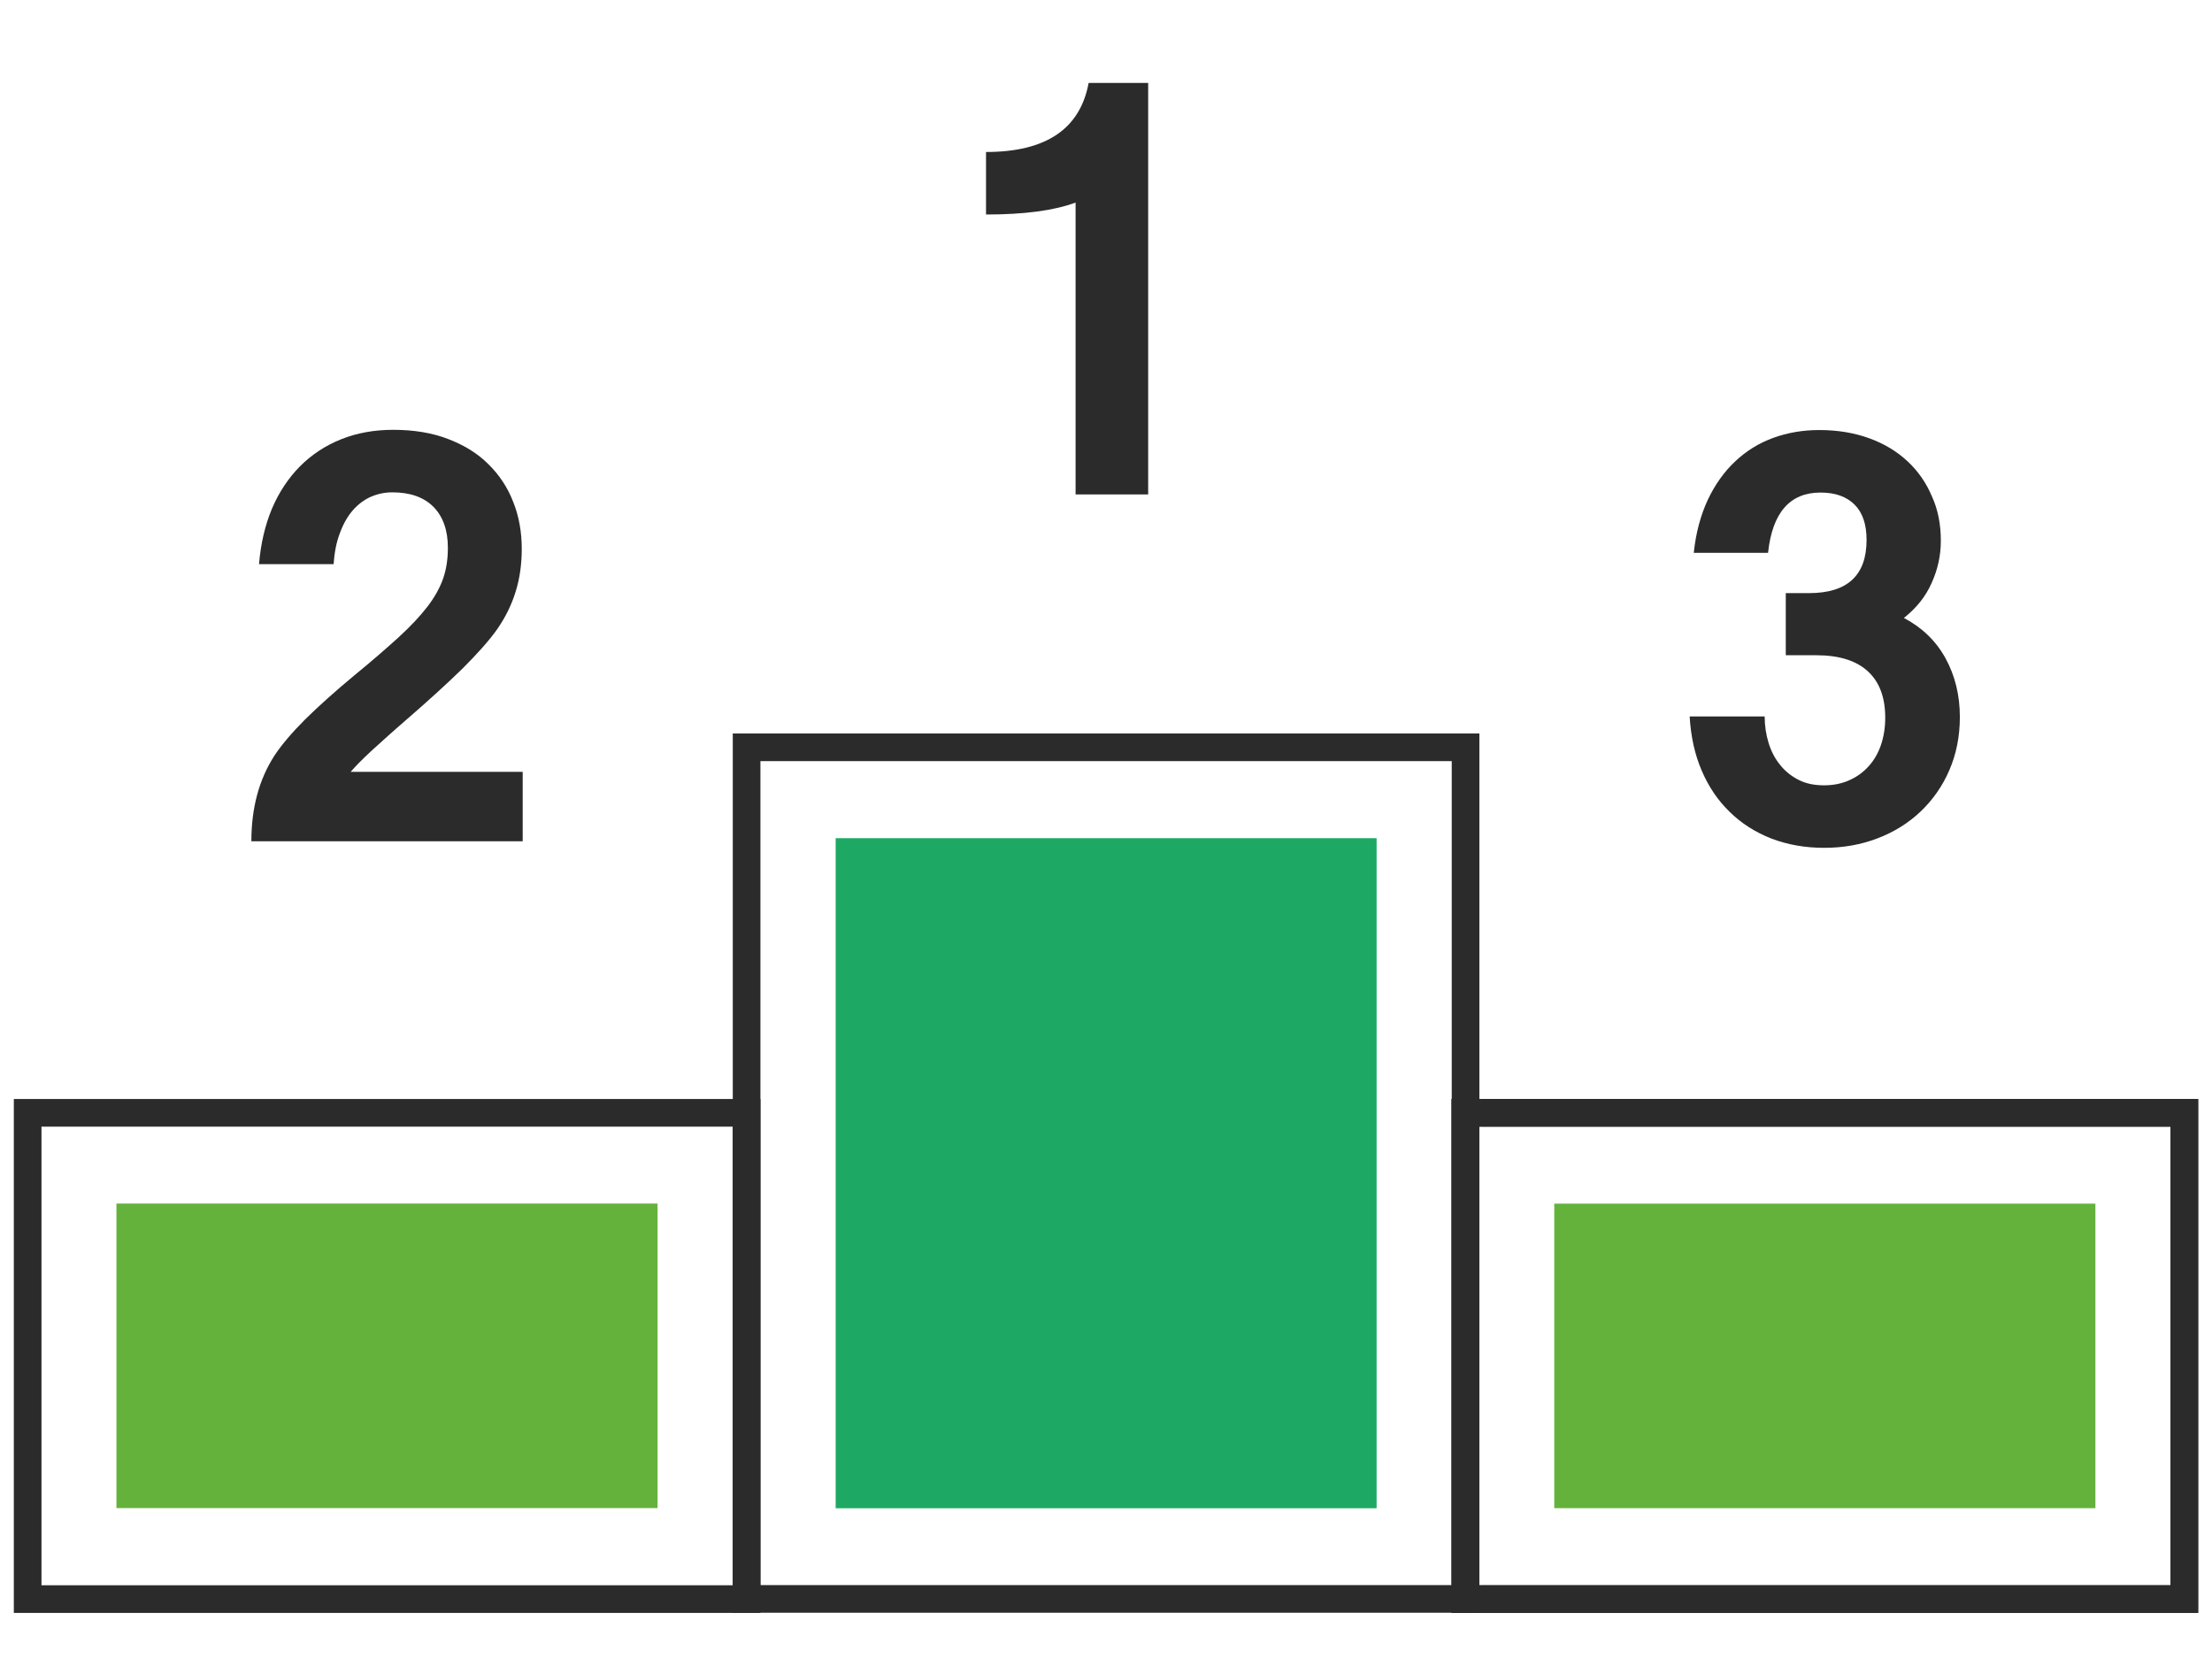 <svg width="80" height="60" viewBox="0 0 80 60" fill="none" xmlns="http://www.w3.org/2000/svg">
<path d="M41.525 17.881H38.9V7.326C38.117 7.616 37.044 7.758 35.661 7.758V5.497C37.827 5.497 39.062 4.667 39.372 3H41.525V17.881Z" fill="#2B2B2B"/>
<path d="M18.91 30.425H9.091C9.091 29.224 9.368 28.192 9.921 27.335C10.178 26.943 10.549 26.505 11.035 26.019C11.521 25.54 12.115 25.006 12.823 24.419C13.458 23.9 13.984 23.441 14.416 23.049C14.848 22.651 15.192 22.287 15.462 21.936C15.725 21.592 15.914 21.247 16.029 20.917C16.144 20.579 16.198 20.215 16.198 19.81C16.198 19.176 16.022 18.683 15.678 18.332C15.327 17.981 14.834 17.806 14.187 17.806C13.916 17.806 13.66 17.86 13.41 17.968C13.167 18.076 12.951 18.238 12.762 18.454C12.574 18.669 12.418 18.939 12.297 19.27C12.169 19.594 12.094 19.972 12.067 20.404H9.368C9.429 19.668 9.584 19 9.834 18.4C10.09 17.799 10.428 17.293 10.846 16.868C11.264 16.449 11.757 16.119 12.331 15.889C12.898 15.66 13.532 15.545 14.22 15.545C14.963 15.545 15.624 15.653 16.204 15.876C16.785 16.098 17.271 16.395 17.662 16.787C18.053 17.171 18.357 17.623 18.56 18.15C18.769 18.669 18.87 19.243 18.87 19.851C18.87 20.411 18.796 20.93 18.647 21.403C18.499 21.882 18.276 22.334 17.979 22.759C17.703 23.151 17.284 23.623 16.731 24.176C16.171 24.723 15.489 25.344 14.686 26.039C14.207 26.451 13.802 26.822 13.451 27.139C13.107 27.456 12.85 27.719 12.682 27.915H18.904V30.425H18.91Z" fill="#2B2B2B"/>
<path d="M70.193 19.555C70.193 20.081 70.085 20.587 69.862 21.08C69.646 21.573 69.309 21.991 68.857 22.349C69.511 22.693 70.017 23.179 70.362 23.806C70.706 24.434 70.881 25.142 70.881 25.932C70.881 26.627 70.753 27.268 70.503 27.849C70.254 28.429 69.903 28.928 69.464 29.347C69.025 29.765 68.506 30.089 67.905 30.319C67.311 30.548 66.663 30.663 65.975 30.663C65.28 30.663 64.639 30.548 64.058 30.325C63.478 30.096 62.979 29.779 62.554 29.36C62.128 28.949 61.791 28.449 61.541 27.862C61.292 27.282 61.15 26.627 61.109 25.912H63.822C63.822 26.249 63.87 26.566 63.964 26.87C64.058 27.174 64.194 27.437 64.382 27.666C64.565 27.896 64.787 28.071 65.051 28.206C65.314 28.341 65.617 28.402 65.968 28.402C66.306 28.402 66.609 28.341 66.879 28.22C67.156 28.098 67.386 27.93 67.581 27.714C67.777 27.498 67.925 27.241 68.027 26.944C68.128 26.647 68.182 26.317 68.182 25.959C68.182 25.224 67.973 24.663 67.554 24.279C67.136 23.894 66.515 23.698 65.698 23.698H64.585V21.451H65.428C66.812 21.451 67.507 20.81 67.507 19.528C67.507 18.968 67.365 18.542 67.075 18.252C66.785 17.962 66.38 17.814 65.84 17.814C64.733 17.814 64.099 18.542 63.944 19.993H61.258C61.332 19.271 61.508 18.63 61.764 18.077C62.027 17.523 62.358 17.058 62.756 16.686C63.154 16.309 63.613 16.025 64.133 15.836C64.652 15.647 65.206 15.553 65.8 15.553C66.461 15.553 67.062 15.654 67.602 15.85C68.141 16.045 68.6 16.322 68.985 16.68C69.37 17.037 69.66 17.456 69.869 17.948C70.092 18.434 70.193 18.974 70.193 19.555Z" fill="#2B2B2B"/>
<path d="M53.004 27.027H27.002V57.827H53.004V27.027Z" stroke="#2B2B2B" stroke-miterlimit="10"/>
<path d="M79 40.247H52.998V57.833H79V40.247Z" stroke="#2B2B2B" stroke-miterlimit="10"/>
<path d="M79 40.247H52.998V57.833H79V40.247Z" stroke="#2B2B2B" stroke-miterlimit="10"/>
<path d="M75.783 54.545V43.531L56.212 43.531V54.545H75.783Z" fill="#64B23C"/>
<path d="M23.782 54.542L23.782 43.528L4.211 43.528L4.211 54.542H23.782Z" fill="#64B23C"/>
<path d="M27.002 40.247H1V57.833H27.002V40.247Z" stroke="#2B2B2B" stroke-miterlimit="10"/>
<path d="M49.787 54.548L49.787 30.314L30.223 30.314L30.223 54.548H49.787Z" fill="#1DA964"/>
</svg>
